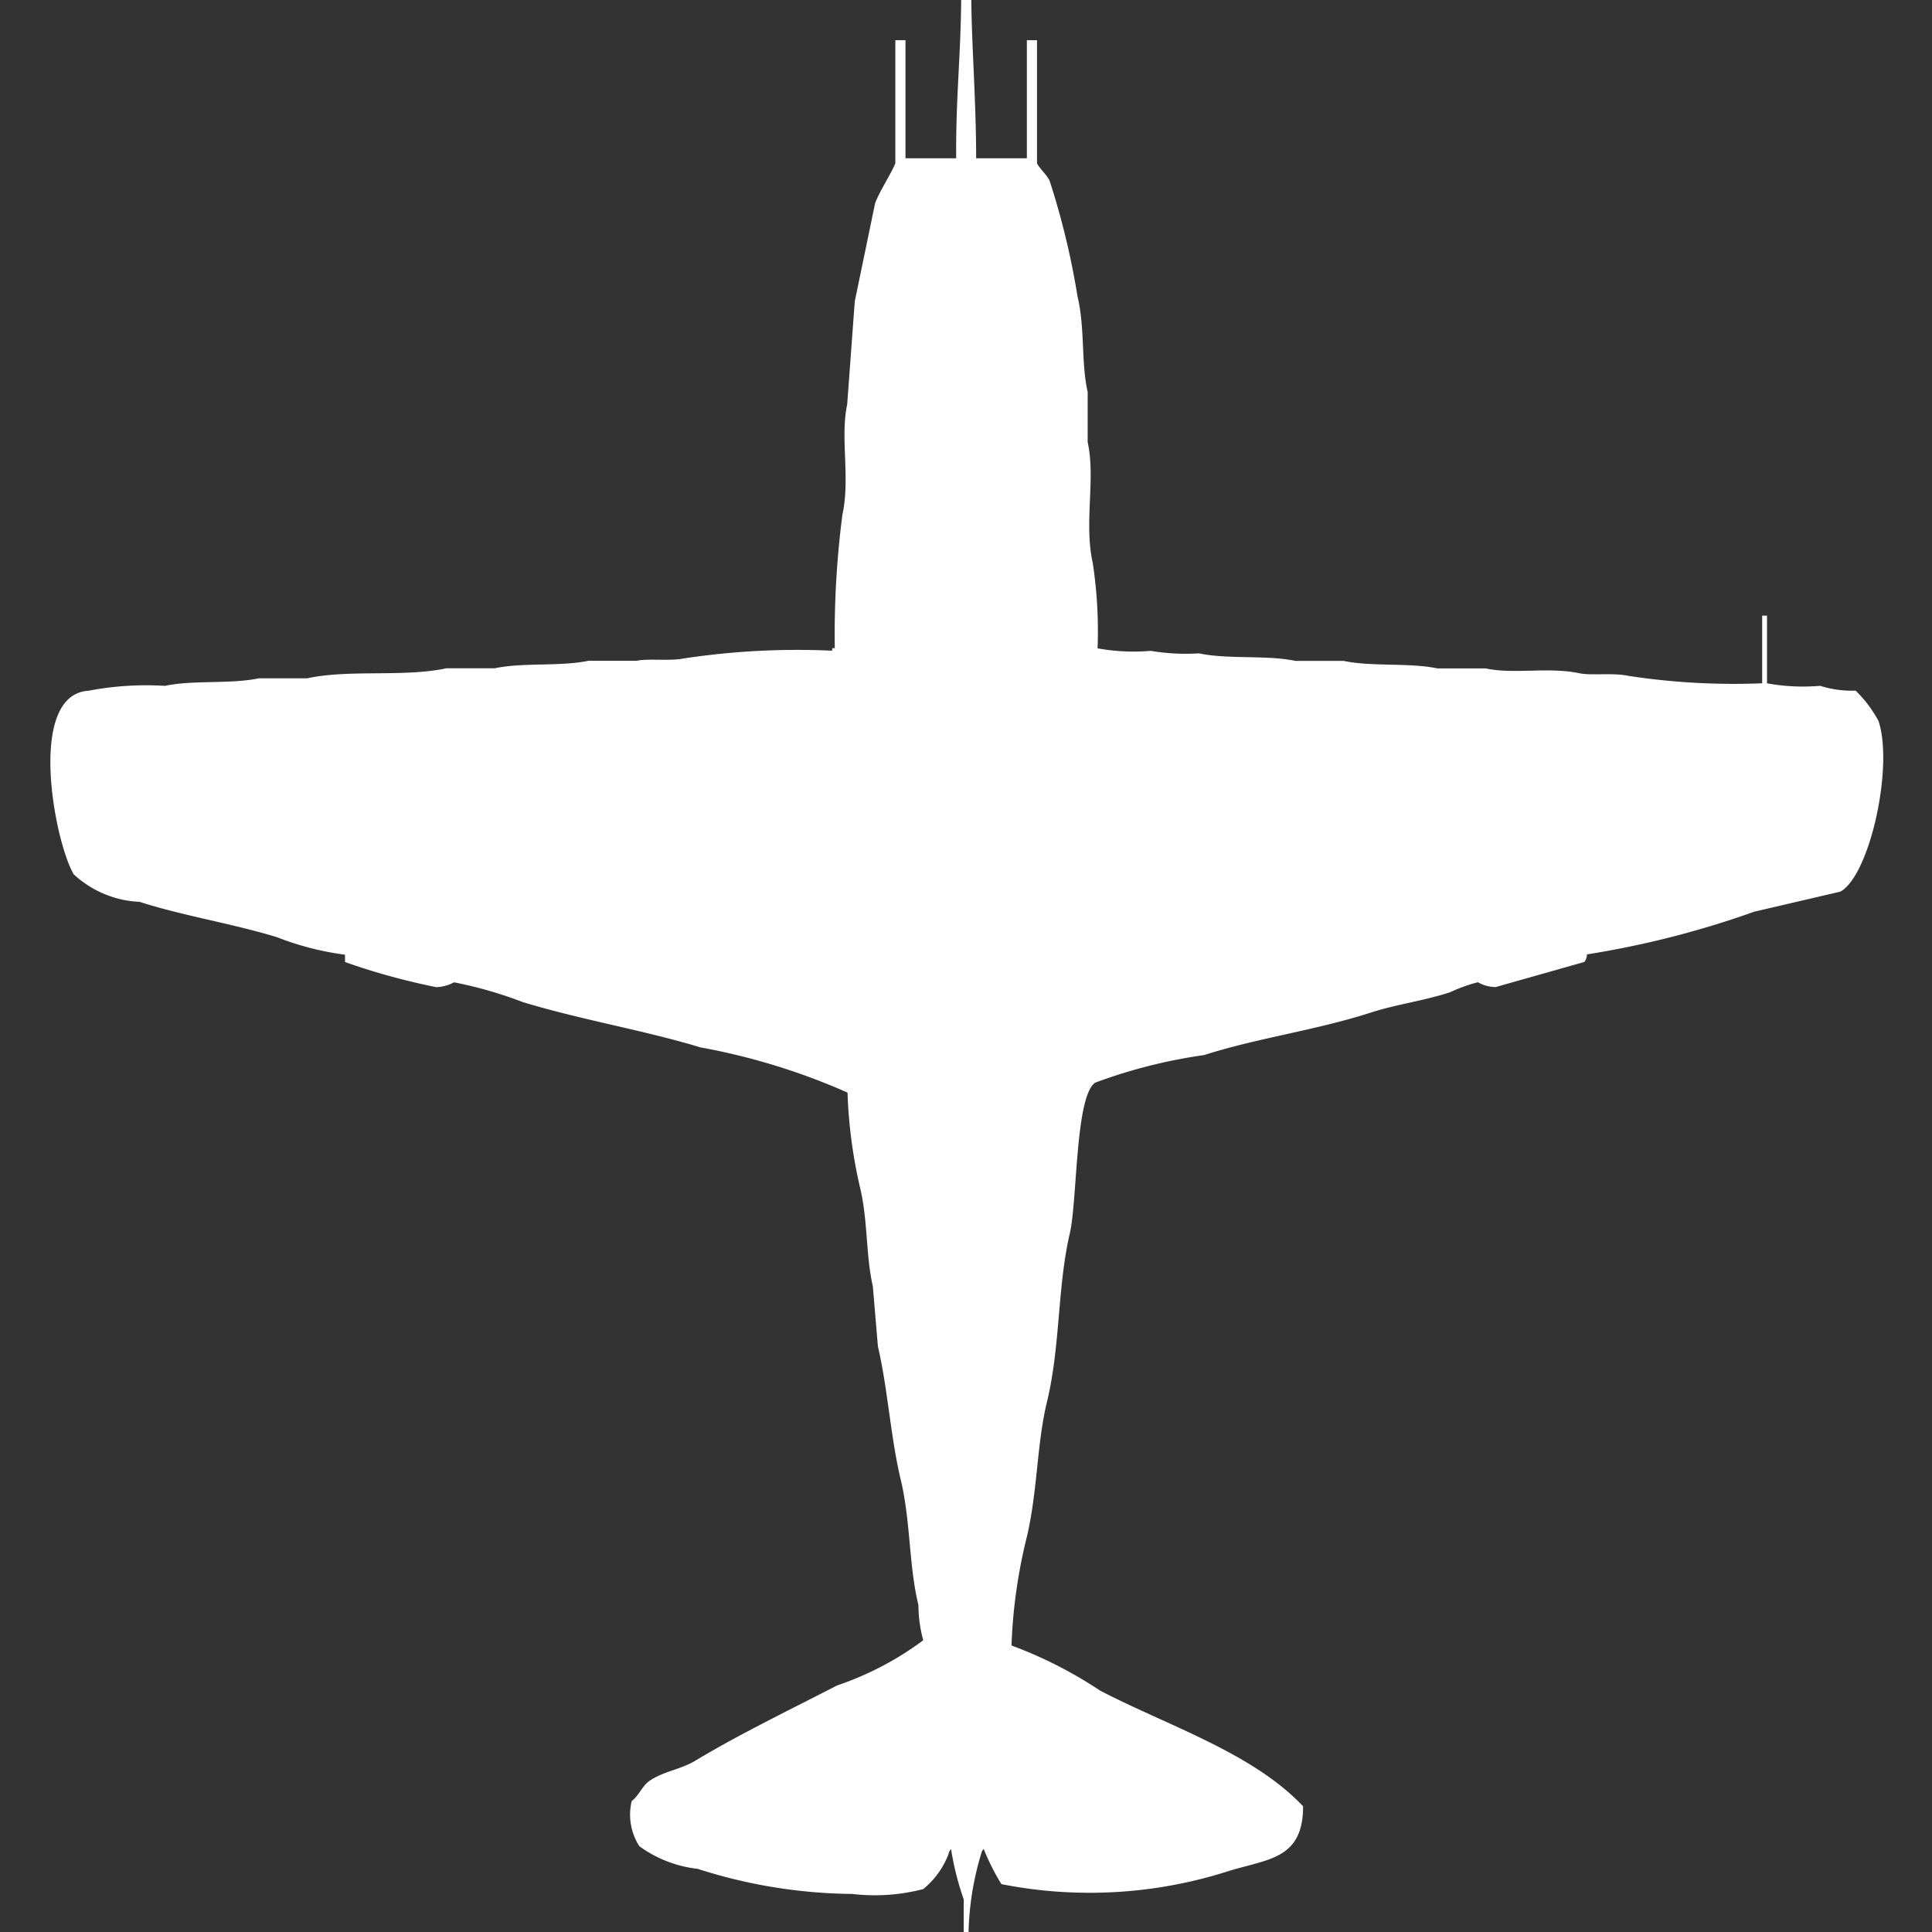 <svg width="40" height="40" viewBox="0 0 40 40" fill="#fff" xmlns="http://www.w3.org/2000/svg"><rect x="0" y="0" width="40" height="40" fill="#333333" stroke="none"/><path id="unit" fill-rule="evenodd" clip-rule="evenodd" d="M19.9,0h0.21c0.007,0.928.1,2.107,0.1,3.277h1.05V0.832h0.21V3.381c0.038,0.088.215,0.252,0.262,0.364a15.957,15.957,0,0,1,.577,2.393c0.158,0.661.071,1.363,0.21,1.977v1.04c0.168,0.757-.08,1.666.105,2.5a9.367,9.367,0,0,1,.1,1.768,4.121,4.121,0,0,0,1.1.052,4.372,4.372,0,0,0,1,.052c0.6,0.128,1.4.03,1.994,0.156h1c0.579,0.124,1.365.033,1.942,0.156h1c0.587,0.126,1.289-.036,1.942.1,0.243,0.052.689-.014,1,0.052a14.466,14.466,0,0,0,2.782.156v-1.4h0.1v1.4a4.121,4.121,0,0,0,1.1.052,2.179,2.179,0,0,0,.735.1,2.606,2.606,0,0,1,.472.624c0.319,0.944-.179,3.2-0.787,3.537l-1.785.416a19.291,19.291,0,0,1-3.464.884,0.25,0.25,0,0,1-.052.156l-1.837.52a0.742,0.742,0,0,1-.367-0.1,3.253,3.253,0,0,0-.577.208c-0.551.178-1.129,0.255-1.627,0.416-1.157.374-2.36,0.529-3.464,0.884a10.748,10.748,0,0,0-2.257.572c-0.414.284-.367,2.441-0.525,3.121-0.259,1.115-.194,2.337-0.472,3.485-0.214.881-.194,1.86-0.42,2.809a10.867,10.867,0,0,0-.315,2.237,8.852,8.852,0,0,1,1.837.936c1.413,0.733,3.152,1.284,4.2,2.393,0,1.111-.738,1.087-1.575,1.352a9.418,9.418,0,0,1-4.671.26,4.836,4.836,0,0,1-.367-0.728,0.187,0.187,0,0,0-.052.1A6.064,6.064,0,0,0,20.053,40h-0.1V39.324a5.892,5.892,0,0,1-.262-1.04,0.187,0.187,0,0,0-.052.1,1.728,1.728,0,0,1-.525.728,4,4,0,0,1-1.47.1,10.717,10.717,0,0,1-3.2-.52,2.526,2.526,0,0,1-1.207-.468,1.206,1.206,0,0,1-.158-0.936c0.147-.107.22-0.316,0.367-0.416,0.29-.2.644-0.235,0.945-0.416,0.922-.555,1.982-1.066,2.939-1.56a6.447,6.447,0,0,0,1.785-.936,2.766,2.766,0,0,1-.1-0.728c-0.2-.818-0.159-1.73-0.367-2.6s-0.269-1.889-.472-2.757l-0.105-1.248c-0.146-.625-0.1-1.34-0.262-2.029a10.142,10.142,0,0,1-.262-1.977,13.473,13.473,0,0,0-3.044-.936c-1.187-.359-2.438-0.563-3.674-0.936A8.551,8.551,0,0,0,9.4,20.338a0.828,0.828,0,0,1-.367.1,13.9,13.9,0,0,1-1.89-.52V19.766A6.01,6.01,0,0,1,5.724,19.4c-0.955-.288-1.933-0.439-2.834-0.728A2.144,2.144,0,0,1,1.525,18.1c-0.4-.685-0.98-3.729.315-3.8a6.316,6.316,0,0,1,1.575-.1c0.577-.124,1.363-0.033,1.942-0.156h1c0.885-.19,2-0.019,2.887-0.208h1c0.579-.124,1.365-0.033,1.942-0.156h1c0.243-.052.689,0.014,1-0.052a15.719,15.719,0,0,1,3.044-.156V13.42h0.053a19.46,19.46,0,0,1,.157-2.757c0.168-.763-0.049-1.592.1-2.289l0.157-2.133,0.42-2.029c0.094-.257.33-0.606,0.42-0.832V0.832h0.21V3.277h1.05C19.785,2.084,19.891,1.155,19.9,0Z"/></svg>